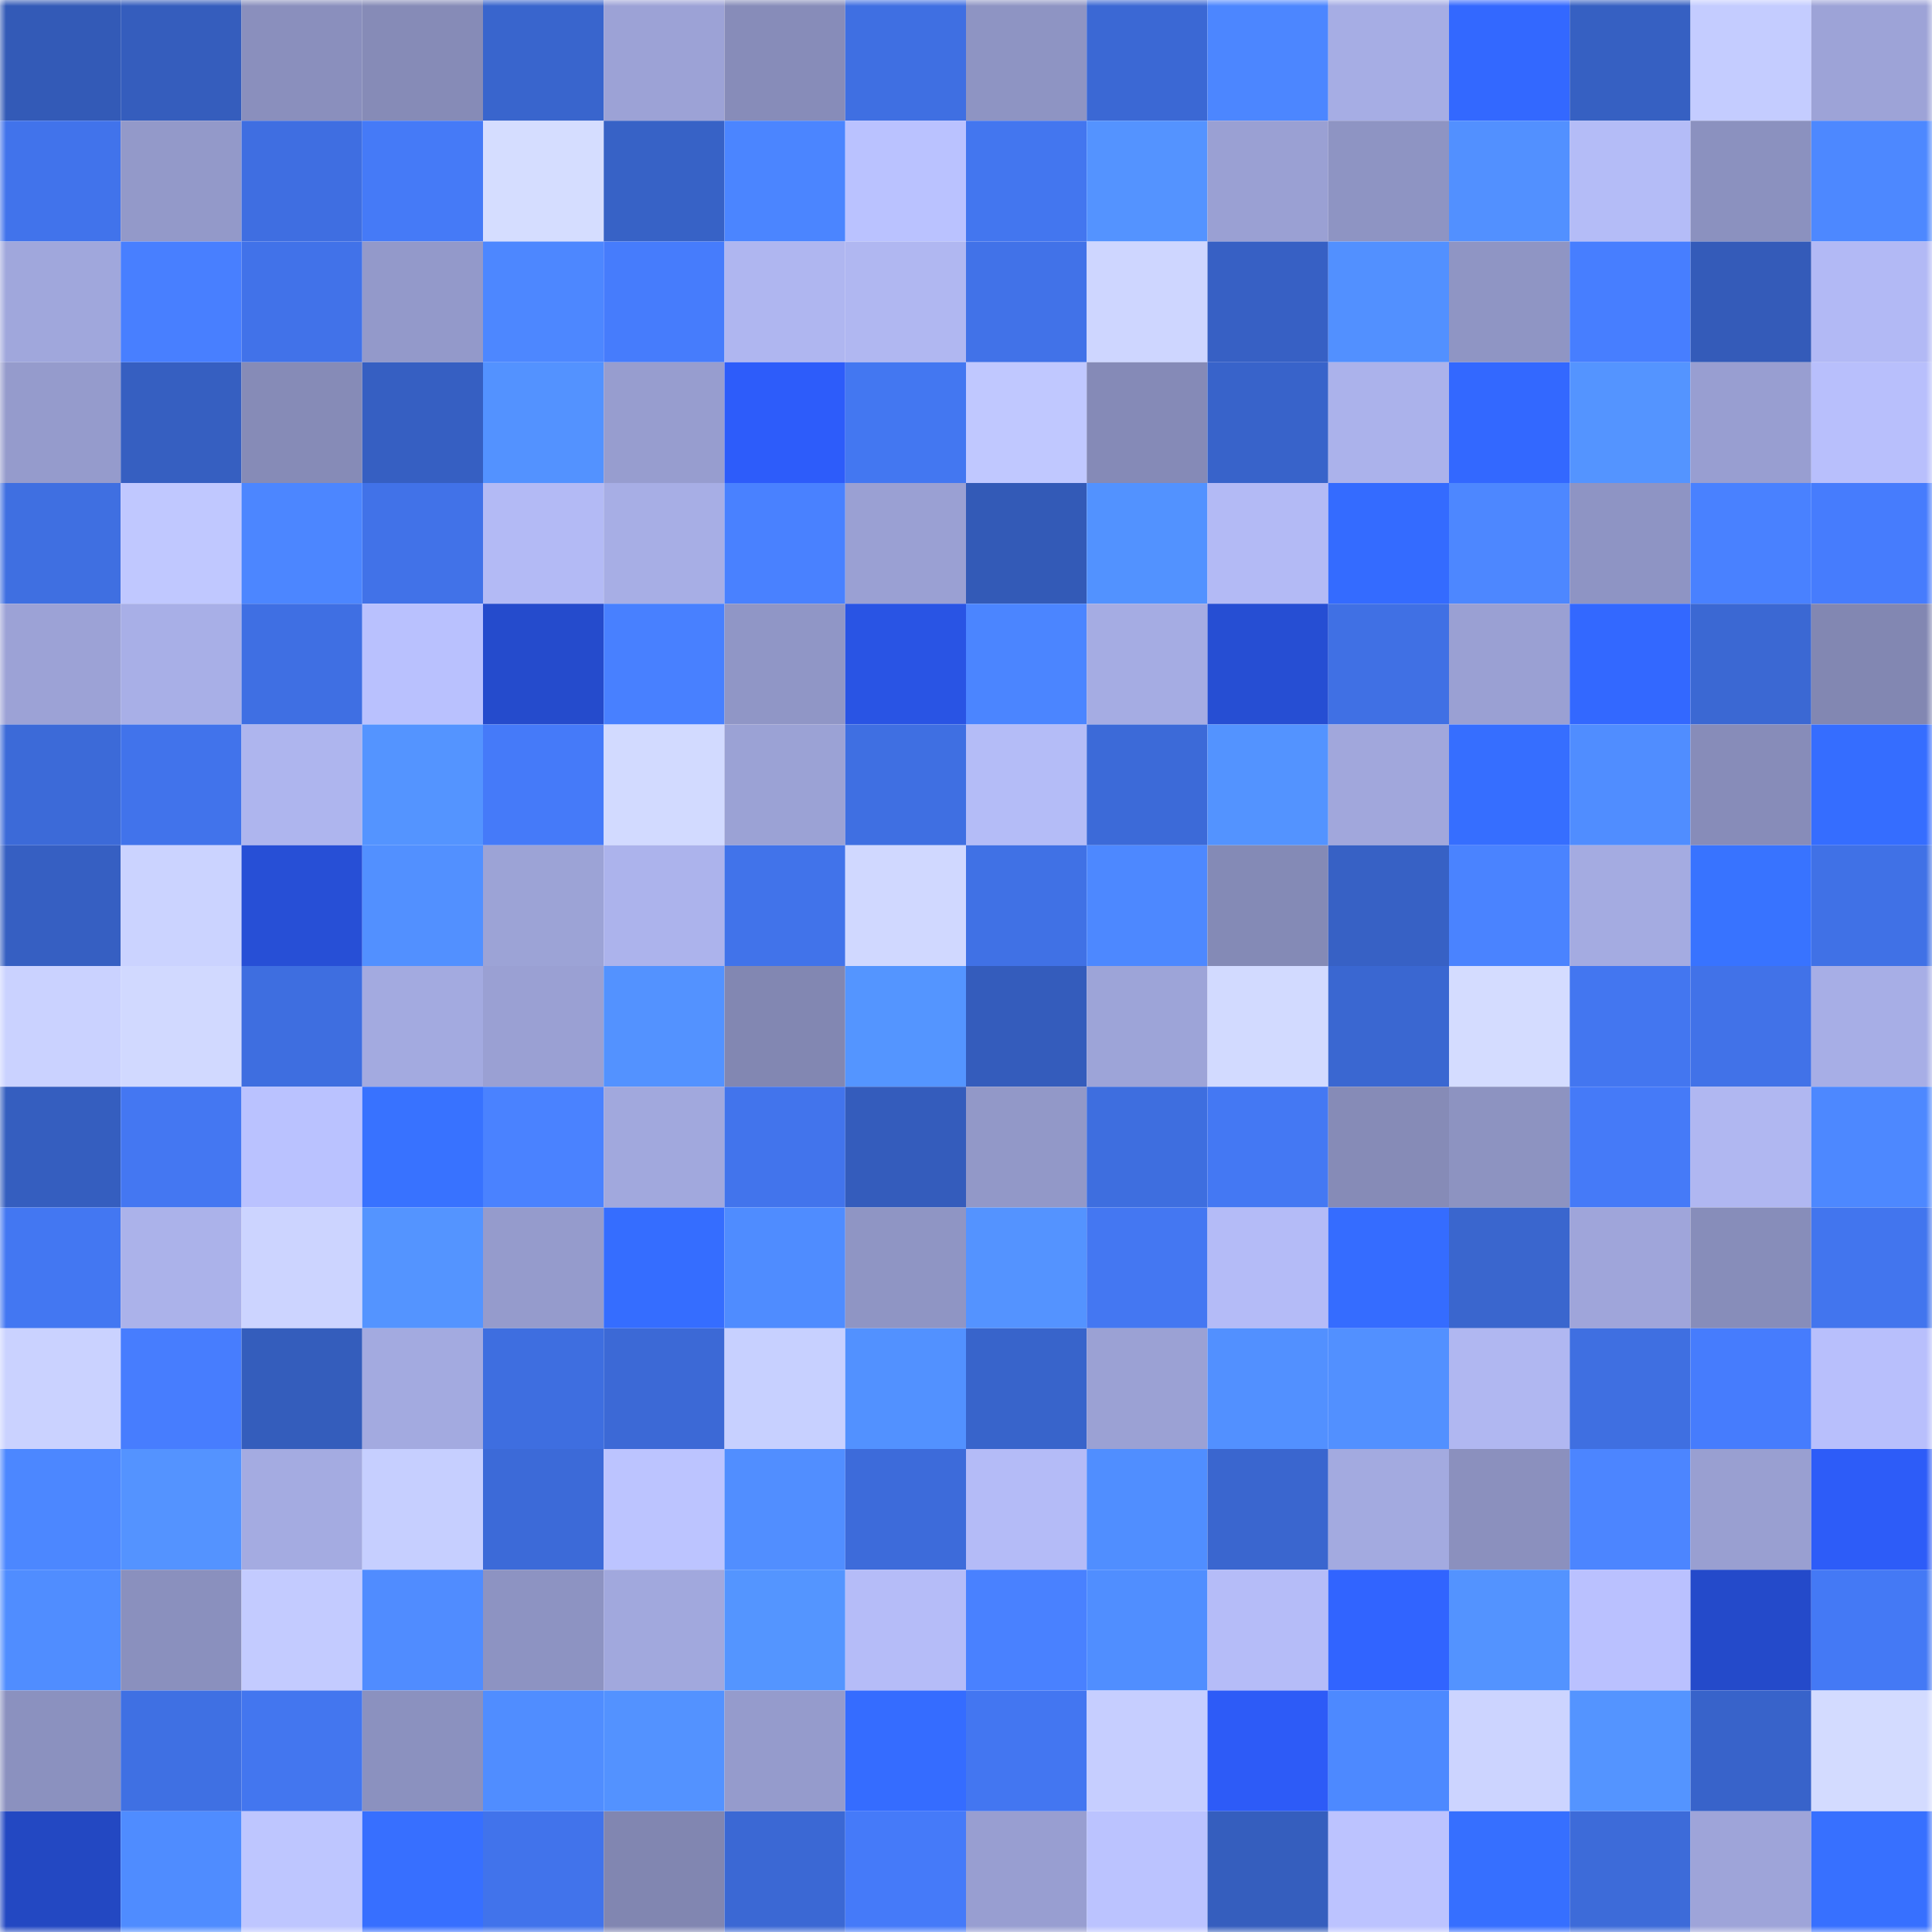 <svg viewBox="0 0 160 160" fill="none" role="img" xmlns="http://www.w3.org/2000/svg" width="240" height="240" name="basenames%2Calden.base.eth"><mask id="326247293" mask-type="alpha" maskUnits="userSpaceOnUse" x="0" y="0" width="160" height="160"><rect width="160" height="160" fill="#FFFFFF"></rect></mask><g mask="url(#326247293)"><rect x="0" y="0" width="10" height="10" fill="#335ab7"></rect><rect x="10" y="0" width="10" height="10" fill="#355dbd"></rect><rect x="20" y="0" width="10" height="10" fill="#8a8fbd"></rect><rect x="30" y="0" width="10" height="10" fill="#868bb7"></rect><rect x="40" y="0" width="10" height="10" fill="#3965cd"></rect><rect x="50" y="0" width="10" height="10" fill="#9ca2d6"></rect><rect x="60" y="0" width="10" height="10" fill="#878cb9"></rect><rect x="70" y="0" width="10" height="10" fill="#3f6fe2"></rect><rect x="80" y="0" width="10" height="10" fill="#8e94c3"></rect><rect x="90" y="0" width="10" height="10" fill="#3b68d4"></rect><rect x="100" y="0" width="10" height="10" fill="#4c86ff"></rect><rect x="110" y="0" width="10" height="10" fill="#a6ade4"></rect><rect x="120" y="0" width="10" height="10" fill="#3368ff"></rect><rect x="130" y="0" width="10" height="10" fill="#3660c2"></rect><rect x="140" y="0" width="10" height="10" fill="#c4ccff"></rect><rect x="150" y="0" width="10" height="10" fill="#9da3d7"></rect><rect x="0" y="10" width="10" height="10" fill="#4173eb"></rect><rect x="10" y="10" width="10" height="10" fill="#9399c9"></rect><rect x="20" y="10" width="10" height="10" fill="#3f6ee1"></rect><rect x="30" y="10" width="10" height="10" fill="#457af7"></rect><rect x="40" y="10" width="10" height="10" fill="#d5ddff"></rect><rect x="50" y="10" width="10" height="10" fill="#3762c6"></rect><rect x="60" y="10" width="10" height="10" fill="#4b85ff"></rect><rect x="70" y="10" width="10" height="10" fill="#bac2ff"></rect><rect x="80" y="10" width="10" height="10" fill="#4376ef"></rect><rect x="90" y="10" width="10" height="10" fill="#5493ff"></rect><rect x="100" y="10" width="10" height="10" fill="#9aa0d3"></rect><rect x="110" y="10" width="10" height="10" fill="#8e94c3"></rect><rect x="120" y="10" width="10" height="10" fill="#5290ff"></rect><rect x="130" y="10" width="10" height="10" fill="#b4bcf7"></rect><rect x="140" y="10" width="10" height="10" fill="#8b91bf"></rect><rect x="150" y="10" width="10" height="10" fill="#4d88ff"></rect><rect x="0" y="20" width="10" height="10" fill="#a0a7dc"></rect><rect x="10" y="20" width="10" height="10" fill="#487fff"></rect><rect x="20" y="20" width="10" height="10" fill="#4172e9"></rect><rect x="30" y="20" width="10" height="10" fill="#9399ca"></rect><rect x="40" y="20" width="10" height="10" fill="#4d87ff"></rect><rect x="50" y="20" width="10" height="10" fill="#467cfc"></rect><rect x="60" y="20" width="10" height="10" fill="#afb6f0"></rect><rect x="70" y="20" width="10" height="10" fill="#b0b7f1"></rect><rect x="80" y="20" width="10" height="10" fill="#4172e8"></rect><rect x="90" y="20" width="10" height="10" fill="#ced6ff"></rect><rect x="100" y="20" width="10" height="10" fill="#3760c4"></rect><rect x="110" y="20" width="10" height="10" fill="#5290ff"></rect><rect x="120" y="20" width="10" height="10" fill="#8f95c4"></rect><rect x="130" y="20" width="10" height="10" fill="#477eff"></rect><rect x="140" y="20" width="10" height="10" fill="#345bb9"></rect><rect x="150" y="20" width="10" height="10" fill="#b2b9f5"></rect><rect x="0" y="30" width="10" height="10" fill="#959bcc"></rect><rect x="10" y="30" width="10" height="10" fill="#365fc1"></rect><rect x="20" y="30" width="10" height="10" fill="#868bb7"></rect><rect x="30" y="30" width="10" height="10" fill="#365fc2"></rect><rect x="40" y="30" width="10" height="10" fill="#5392ff"></rect><rect x="50" y="30" width="10" height="10" fill="#979dcf"></rect><rect x="60" y="30" width="10" height="10" fill="#2d5cfa"></rect><rect x="70" y="30" width="10" height="10" fill="#4377f1"></rect><rect x="80" y="30" width="10" height="10" fill="#c0c8ff"></rect><rect x="90" y="30" width="10" height="10" fill="#858ab7"></rect><rect x="100" y="30" width="10" height="10" fill="#3863ca"></rect><rect x="110" y="30" width="10" height="10" fill="#abb2eb"></rect><rect x="120" y="30" width="10" height="10" fill="#3368ff"></rect><rect x="130" y="30" width="10" height="10" fill="#5494ff"></rect><rect x="140" y="30" width="10" height="10" fill="#989ed1"></rect><rect x="150" y="30" width="10" height="10" fill="#b8bffc"></rect><rect x="0" y="40" width="10" height="10" fill="#3f6fe1"></rect><rect x="10" y="40" width="10" height="10" fill="#c0c8ff"></rect><rect x="20" y="40" width="10" height="10" fill="#4c86ff"></rect><rect x="30" y="40" width="10" height="10" fill="#4172e8"></rect><rect x="40" y="40" width="10" height="10" fill="#b3baf5"></rect><rect x="50" y="40" width="10" height="10" fill="#a7aee5"></rect><rect x="60" y="40" width="10" height="10" fill="#4981ff"></rect><rect x="70" y="40" width="10" height="10" fill="#9aa0d3"></rect><rect x="80" y="40" width="10" height="10" fill="#335ab7"></rect><rect x="90" y="40" width="10" height="10" fill="#5292ff"></rect><rect x="100" y="40" width="10" height="10" fill="#b3baf5"></rect><rect x="110" y="40" width="10" height="10" fill="#346bff"></rect><rect x="120" y="40" width="10" height="10" fill="#4d87ff"></rect><rect x="130" y="40" width="10" height="10" fill="#8e94c4"></rect><rect x="140" y="40" width="10" height="10" fill="#4981ff"></rect><rect x="150" y="40" width="10" height="10" fill="#467cfd"></rect><rect x="0" y="50" width="10" height="10" fill="#9ca2d6"></rect><rect x="10" y="50" width="10" height="10" fill="#a8afe7"></rect><rect x="20" y="50" width="10" height="10" fill="#3f6fe3"></rect><rect x="30" y="50" width="10" height="10" fill="#b9c1fe"></rect><rect x="40" y="50" width="10" height="10" fill="#254bcc"></rect><rect x="50" y="50" width="10" height="10" fill="#4880ff"></rect><rect x="60" y="50" width="10" height="10" fill="#9096c6"></rect><rect x="70" y="50" width="10" height="10" fill="#2954e4"></rect><rect x="80" y="50" width="10" height="10" fill="#4b85ff"></rect><rect x="90" y="50" width="10" height="10" fill="#a5ace3"></rect><rect x="100" y="50" width="10" height="10" fill="#264ed3"></rect><rect x="110" y="50" width="10" height="10" fill="#4070e4"></rect><rect x="120" y="50" width="10" height="10" fill="#9aa0d3"></rect><rect x="130" y="50" width="10" height="10" fill="#3368ff"></rect><rect x="140" y="50" width="10" height="10" fill="#3b68d3"></rect><rect x="150" y="50" width="10" height="10" fill="#8287b2"></rect><rect x="0" y="60" width="10" height="10" fill="#3c6ad8"></rect><rect x="10" y="60" width="10" height="10" fill="#4173eb"></rect><rect x="20" y="60" width="10" height="10" fill="#aeb5ee"></rect><rect x="30" y="60" width="10" height="10" fill="#5494ff"></rect><rect x="40" y="60" width="10" height="10" fill="#457af9"></rect><rect x="50" y="60" width="10" height="10" fill="#d2daff"></rect><rect x="60" y="60" width="10" height="10" fill="#9ba2d5"></rect><rect x="70" y="60" width="10" height="10" fill="#3f6fe2"></rect><rect x="80" y="60" width="10" height="10" fill="#b4bcf7"></rect><rect x="90" y="60" width="10" height="10" fill="#3c6ad8"></rect><rect x="100" y="60" width="10" height="10" fill="#5393ff"></rect><rect x="110" y="60" width="10" height="10" fill="#a1a7dc"></rect><rect x="120" y="60" width="10" height="10" fill="#366eff"></rect><rect x="130" y="60" width="10" height="10" fill="#508dff"></rect><rect x="140" y="60" width="10" height="10" fill="#878cb9"></rect><rect x="150" y="60" width="10" height="10" fill="#356dff"></rect><rect x="0" y="70" width="10" height="10" fill="#365fc2"></rect><rect x="10" y="70" width="10" height="10" fill="#cbd3ff"></rect><rect x="20" y="70" width="10" height="10" fill="#274fd6"></rect><rect x="30" y="70" width="10" height="10" fill="#5290ff"></rect><rect x="40" y="70" width="10" height="10" fill="#9ca3d6"></rect><rect x="50" y="70" width="10" height="10" fill="#acb3ec"></rect><rect x="60" y="70" width="10" height="10" fill="#4173ea"></rect><rect x="70" y="70" width="10" height="10" fill="#d0d8ff"></rect><rect x="80" y="70" width="10" height="10" fill="#4071e5"></rect><rect x="90" y="70" width="10" height="10" fill="#4d88ff"></rect><rect x="100" y="70" width="10" height="10" fill="#848ab6"></rect><rect x="110" y="70" width="10" height="10" fill="#3761c5"></rect><rect x="120" y="70" width="10" height="10" fill="#4a83ff"></rect><rect x="130" y="70" width="10" height="10" fill="#a4abe1"></rect><rect x="140" y="70" width="10" height="10" fill="#3873ff"></rect><rect x="150" y="70" width="10" height="10" fill="#4071e6"></rect><rect x="0" y="80" width="10" height="10" fill="#cad2ff"></rect><rect x="10" y="80" width="10" height="10" fill="#d1d9ff"></rect><rect x="20" y="80" width="10" height="10" fill="#3e6ee0"></rect><rect x="30" y="80" width="10" height="10" fill="#a3aae0"></rect><rect x="40" y="80" width="10" height="10" fill="#9aa0d3"></rect><rect x="50" y="80" width="10" height="10" fill="#5392ff"></rect><rect x="60" y="80" width="10" height="10" fill="#8287b2"></rect><rect x="70" y="80" width="10" height="10" fill="#5495ff"></rect><rect x="80" y="80" width="10" height="10" fill="#345cbc"></rect><rect x="90" y="80" width="10" height="10" fill="#9da4d8"></rect><rect x="100" y="80" width="10" height="10" fill="#d2daff"></rect><rect x="110" y="80" width="10" height="10" fill="#3a67d1"></rect><rect x="120" y="80" width="10" height="10" fill="#d4dcff"></rect><rect x="130" y="80" width="10" height="10" fill="#4376f0"></rect><rect x="140" y="80" width="10" height="10" fill="#4172e8"></rect><rect x="150" y="80" width="10" height="10" fill="#a7aee6"></rect><rect x="0" y="90" width="10" height="10" fill="#355ebf"></rect><rect x="10" y="90" width="10" height="10" fill="#4477f2"></rect><rect x="20" y="90" width="10" height="10" fill="#bac2ff"></rect><rect x="30" y="90" width="10" height="10" fill="#3872ff"></rect><rect x="40" y="90" width="10" height="10" fill="#4a82ff"></rect><rect x="50" y="90" width="10" height="10" fill="#a1a8dd"></rect><rect x="60" y="90" width="10" height="10" fill="#4274ec"></rect><rect x="70" y="90" width="10" height="10" fill="#345cbc"></rect><rect x="80" y="90" width="10" height="10" fill="#9298c8"></rect><rect x="90" y="90" width="10" height="10" fill="#3e6edf"></rect><rect x="100" y="90" width="10" height="10" fill="#4478f3"></rect><rect x="110" y="90" width="10" height="10" fill="#868bb7"></rect><rect x="120" y="90" width="10" height="10" fill="#8d93c1"></rect><rect x="130" y="90" width="10" height="10" fill="#457af8"></rect><rect x="140" y="90" width="10" height="10" fill="#b0b7f1"></rect><rect x="150" y="90" width="10" height="10" fill="#4d88ff"></rect><rect x="0" y="100" width="10" height="10" fill="#4377f2"></rect><rect x="10" y="100" width="10" height="10" fill="#abb2ea"></rect><rect x="20" y="100" width="10" height="10" fill="#ccd4ff"></rect><rect x="30" y="100" width="10" height="10" fill="#5494ff"></rect><rect x="40" y="100" width="10" height="10" fill="#959bcc"></rect><rect x="50" y="100" width="10" height="10" fill="#356dff"></rect><rect x="60" y="100" width="10" height="10" fill="#4f8cff"></rect><rect x="70" y="100" width="10" height="10" fill="#8f95c4"></rect><rect x="80" y="100" width="10" height="10" fill="#5493ff"></rect><rect x="90" y="100" width="10" height="10" fill="#4477f2"></rect><rect x="100" y="100" width="10" height="10" fill="#b4bbf7"></rect><rect x="110" y="100" width="10" height="10" fill="#356cff"></rect><rect x="120" y="100" width="10" height="10" fill="#3a66ce"></rect><rect x="130" y="100" width="10" height="10" fill="#9fa5da"></rect><rect x="140" y="100" width="10" height="10" fill="#878dba"></rect><rect x="150" y="100" width="10" height="10" fill="#4275ee"></rect><rect x="0" y="110" width="10" height="10" fill="#cad2ff"></rect><rect x="10" y="110" width="10" height="10" fill="#477dfe"></rect><rect x="20" y="110" width="10" height="10" fill="#345dbc"></rect><rect x="30" y="110" width="10" height="10" fill="#a3aae0"></rect><rect x="40" y="110" width="10" height="10" fill="#3e6ee0"></rect><rect x="50" y="110" width="10" height="10" fill="#3c69d6"></rect><rect x="60" y="110" width="10" height="10" fill="#c7d0ff"></rect><rect x="70" y="110" width="10" height="10" fill="#5291ff"></rect><rect x="80" y="110" width="10" height="10" fill="#3864cb"></rect><rect x="90" y="110" width="10" height="10" fill="#9ba1d4"></rect><rect x="100" y="110" width="10" height="10" fill="#5290ff"></rect><rect x="110" y="110" width="10" height="10" fill="#5290ff"></rect><rect x="120" y="110" width="10" height="10" fill="#b0b7f1"></rect><rect x="130" y="110" width="10" height="10" fill="#3f6fe1"></rect><rect x="140" y="110" width="10" height="10" fill="#467cfd"></rect><rect x="150" y="110" width="10" height="10" fill="#b8bffc"></rect><rect x="0" y="120" width="10" height="10" fill="#4c87ff"></rect><rect x="10" y="120" width="10" height="10" fill="#5493ff"></rect><rect x="20" y="120" width="10" height="10" fill="#a4abe1"></rect><rect x="30" y="120" width="10" height="10" fill="#c6cfff"></rect><rect x="40" y="120" width="10" height="10" fill="#3c6ad8"></rect><rect x="50" y="120" width="10" height="10" fill="#bcc4ff"></rect><rect x="60" y="120" width="10" height="10" fill="#518eff"></rect><rect x="70" y="120" width="10" height="10" fill="#3d6bda"></rect><rect x="80" y="120" width="10" height="10" fill="#b4bbf7"></rect><rect x="90" y="120" width="10" height="10" fill="#508eff"></rect><rect x="100" y="120" width="10" height="10" fill="#3a66cf"></rect><rect x="110" y="120" width="10" height="10" fill="#a3aae0"></rect><rect x="120" y="120" width="10" height="10" fill="#8b90be"></rect><rect x="130" y="120" width="10" height="10" fill="#4c85ff"></rect><rect x="140" y="120" width="10" height="10" fill="#999fd1"></rect><rect x="150" y="120" width="10" height="10" fill="#2d5cf8"></rect><rect x="0" y="130" width="10" height="10" fill="#508dff"></rect><rect x="10" y="130" width="10" height="10" fill="#8a90be"></rect><rect x="20" y="130" width="10" height="10" fill="#c3cbff"></rect><rect x="30" y="130" width="10" height="10" fill="#508cff"></rect><rect x="40" y="130" width="10" height="10" fill="#8d93c2"></rect><rect x="50" y="130" width="10" height="10" fill="#a1a8dd"></rect><rect x="60" y="130" width="10" height="10" fill="#5495ff"></rect><rect x="70" y="130" width="10" height="10" fill="#b5bcf8"></rect><rect x="80" y="130" width="10" height="10" fill="#4981ff"></rect><rect x="90" y="130" width="10" height="10" fill="#508eff"></rect><rect x="100" y="130" width="10" height="10" fill="#b5bcf8"></rect><rect x="110" y="130" width="10" height="10" fill="#3164ff"></rect><rect x="120" y="130" width="10" height="10" fill="#5393ff"></rect><rect x="130" y="130" width="10" height="10" fill="#bac1ff"></rect><rect x="140" y="130" width="10" height="10" fill="#244aca"></rect><rect x="150" y="130" width="10" height="10" fill="#4479f5"></rect><rect x="0" y="140" width="10" height="10" fill="#8b91bf"></rect><rect x="10" y="140" width="10" height="10" fill="#3f70e3"></rect><rect x="20" y="140" width="10" height="10" fill="#4376ef"></rect><rect x="30" y="140" width="10" height="10" fill="#8b91bf"></rect><rect x="40" y="140" width="10" height="10" fill="#508dff"></rect><rect x="50" y="140" width="10" height="10" fill="#5392ff"></rect><rect x="60" y="140" width="10" height="10" fill="#959bcc"></rect><rect x="70" y="140" width="10" height="10" fill="#356cff"></rect><rect x="80" y="140" width="10" height="10" fill="#4376f1"></rect><rect x="90" y="140" width="10" height="10" fill="#c6ceff"></rect><rect x="100" y="140" width="10" height="10" fill="#2d5bf7"></rect><rect x="110" y="140" width="10" height="10" fill="#4d89ff"></rect><rect x="120" y="140" width="10" height="10" fill="#ccd4ff"></rect><rect x="130" y="140" width="10" height="10" fill="#5494ff"></rect><rect x="140" y="140" width="10" height="10" fill="#3863ca"></rect><rect x="150" y="140" width="10" height="10" fill="#d3dbff"></rect><rect x="0" y="150" width="10" height="10" fill="#2348c2"></rect><rect x="10" y="150" width="10" height="10" fill="#4f8cff"></rect><rect x="20" y="150" width="10" height="10" fill="#bec6ff"></rect><rect x="30" y="150" width="10" height="10" fill="#376fff"></rect><rect x="40" y="150" width="10" height="10" fill="#4173eb"></rect><rect x="50" y="150" width="10" height="10" fill="#8186b1"></rect><rect x="60" y="150" width="10" height="10" fill="#3b68d4"></rect><rect x="70" y="150" width="10" height="10" fill="#457af9"></rect><rect x="80" y="150" width="10" height="10" fill="#989ed1"></rect><rect x="90" y="150" width="10" height="10" fill="#bbc3ff"></rect><rect x="100" y="150" width="10" height="10" fill="#355ebe"></rect><rect x="110" y="150" width="10" height="10" fill="#bcc3ff"></rect><rect x="120" y="150" width="10" height="10" fill="#366fff"></rect><rect x="130" y="150" width="10" height="10" fill="#3d6bd9"></rect><rect x="140" y="150" width="10" height="10" fill="#9ea4d9"></rect><rect x="150" y="150" width="10" height="10" fill="#3770ff"></rect></g></svg>